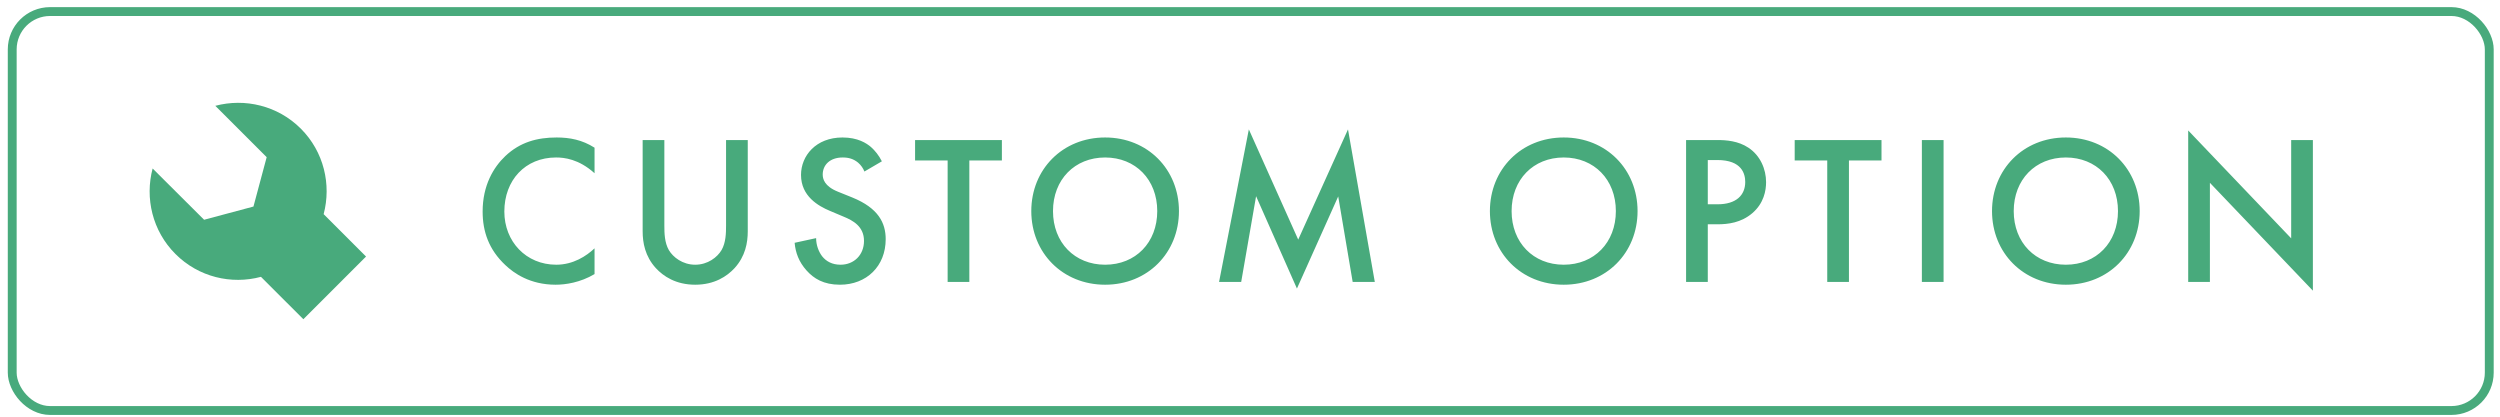 <svg width="282" height="47" viewBox="0 0 282 47" fill="none" xmlns="http://www.w3.org/2000/svg">
<rect x="1.379" y="1.304" width="279.41" height="45" rx="4.269" stroke="#48AA7C"/>
<path d="M41.288 28.938L36.507 24.157C37.39 20.83 36.543 17.122 33.932 14.511C31.321 11.9 27.613 11.053 24.286 11.936L30.081 17.73L28.59 23.298L23.022 24.789L17.216 19.006C16.334 22.333 17.18 26.041 19.791 28.652C22.402 31.263 26.099 32.121 29.437 31.227L34.218 36.008L41.277 28.95L41.288 28.938Z" fill="#48AA7C"/>
<path d="M67.065 16.66V19.54C65.289 17.932 63.633 17.764 62.721 17.764C59.241 17.764 56.889 20.332 56.889 23.86C56.889 27.244 59.337 29.86 62.745 29.86C64.665 29.86 66.153 28.876 67.065 28.012V30.916C65.457 31.876 63.777 32.116 62.673 32.116C59.769 32.116 57.945 30.796 57.009 29.908C55.137 28.156 54.441 26.116 54.441 23.86C54.441 20.908 55.665 18.868 57.009 17.596C58.665 16.036 60.585 15.508 62.793 15.508C64.257 15.508 65.673 15.772 67.065 16.66ZM72.491 15.796H74.939V25.444C74.939 26.308 74.963 27.364 75.443 28.204C75.923 29.02 77.003 29.86 78.419 29.86C79.835 29.86 80.915 29.02 81.395 28.204C81.875 27.364 81.899 26.308 81.899 25.444V15.796H84.347V26.092C84.347 27.364 84.083 28.9 82.859 30.244C82.019 31.156 80.603 32.116 78.419 32.116C76.235 32.116 74.819 31.156 73.979 30.244C72.755 28.9 72.491 27.364 72.491 26.092V15.796ZM99.475 18.196L97.507 19.348C97.362 18.988 97.147 18.652 96.787 18.34C96.282 17.932 95.754 17.764 95.058 17.764C93.57 17.764 92.802 18.652 92.802 19.684C92.802 20.164 92.971 21.004 94.531 21.628L96.138 22.276C99.091 23.476 99.906 25.156 99.906 26.98C99.906 30.028 97.746 32.116 94.746 32.116C92.898 32.116 91.794 31.42 90.978 30.508C90.115 29.548 89.731 28.492 89.635 27.388L92.058 26.86C92.058 27.652 92.347 28.396 92.731 28.9C93.186 29.476 93.859 29.86 94.819 29.86C96.306 29.86 97.459 28.78 97.459 27.172C97.459 25.54 96.21 24.868 95.154 24.436L93.618 23.788C92.299 23.236 90.355 22.132 90.355 19.732C90.355 17.572 92.034 15.508 95.034 15.508C96.763 15.508 97.746 16.156 98.251 16.588C98.683 16.972 99.138 17.524 99.475 18.196ZM113.013 18.1H109.341V31.804H106.893V18.1H103.221V15.796H113.013V18.1ZM124.658 15.508C129.458 15.508 132.986 19.108 132.986 23.812C132.986 28.516 129.458 32.116 124.658 32.116C119.858 32.116 116.33 28.516 116.33 23.812C116.33 19.108 119.858 15.508 124.658 15.508ZM124.658 29.86C128.09 29.86 130.538 27.364 130.538 23.812C130.538 20.26 128.09 17.764 124.658 17.764C121.226 17.764 118.778 20.26 118.778 23.812C118.778 27.364 121.226 29.86 124.658 29.86ZM140.006 31.804H137.51L140.87 14.596L146.438 27.028L152.054 14.596L155.078 31.804H152.582L150.95 22.156L146.294 32.548L141.686 22.132L140.006 31.804ZM176.389 15.508C181.189 15.508 184.717 19.108 184.717 23.812C184.717 28.516 181.189 32.116 176.389 32.116C171.589 32.116 168.061 28.516 168.061 23.812C168.061 19.108 171.589 15.508 176.389 15.508ZM176.389 29.86C179.821 29.86 182.269 27.364 182.269 23.812C182.269 20.26 179.821 17.764 176.389 17.764C172.957 17.764 170.509 20.26 170.509 23.812C170.509 27.364 172.957 29.86 176.389 29.86ZM190.19 15.796H193.718C194.702 15.796 196.07 15.892 197.222 16.66C198.566 17.548 199.214 19.084 199.214 20.548C199.214 21.484 198.974 22.924 197.654 24.052C196.382 25.132 194.918 25.3 193.742 25.3H192.638V31.804H190.19V15.796ZM192.638 18.052V23.044H193.742C195.854 23.044 196.862 22.012 196.862 20.524C196.862 19.636 196.502 18.052 193.718 18.052H192.638ZM212.233 18.1H208.561V31.804H206.113V18.1H202.441V15.796H212.233V18.1ZM216.787 15.796H219.235V31.804H216.787V15.796ZM233.028 15.508C237.828 15.508 241.356 19.108 241.356 23.812C241.356 28.516 237.828 32.116 233.028 32.116C228.228 32.116 224.7 28.516 224.7 23.812C224.7 19.108 228.228 15.508 233.028 15.508ZM233.028 29.86C236.46 29.86 238.908 27.364 238.908 23.812C238.908 20.26 236.46 17.764 233.028 17.764C229.596 17.764 227.148 20.26 227.148 23.812C227.148 27.364 229.596 29.86 233.028 29.86ZM249.277 31.804H246.829V14.716L258.445 26.884V15.796H260.893V32.788L249.277 20.62V31.804Z" fill="#48AA7C"/>
</svg>
